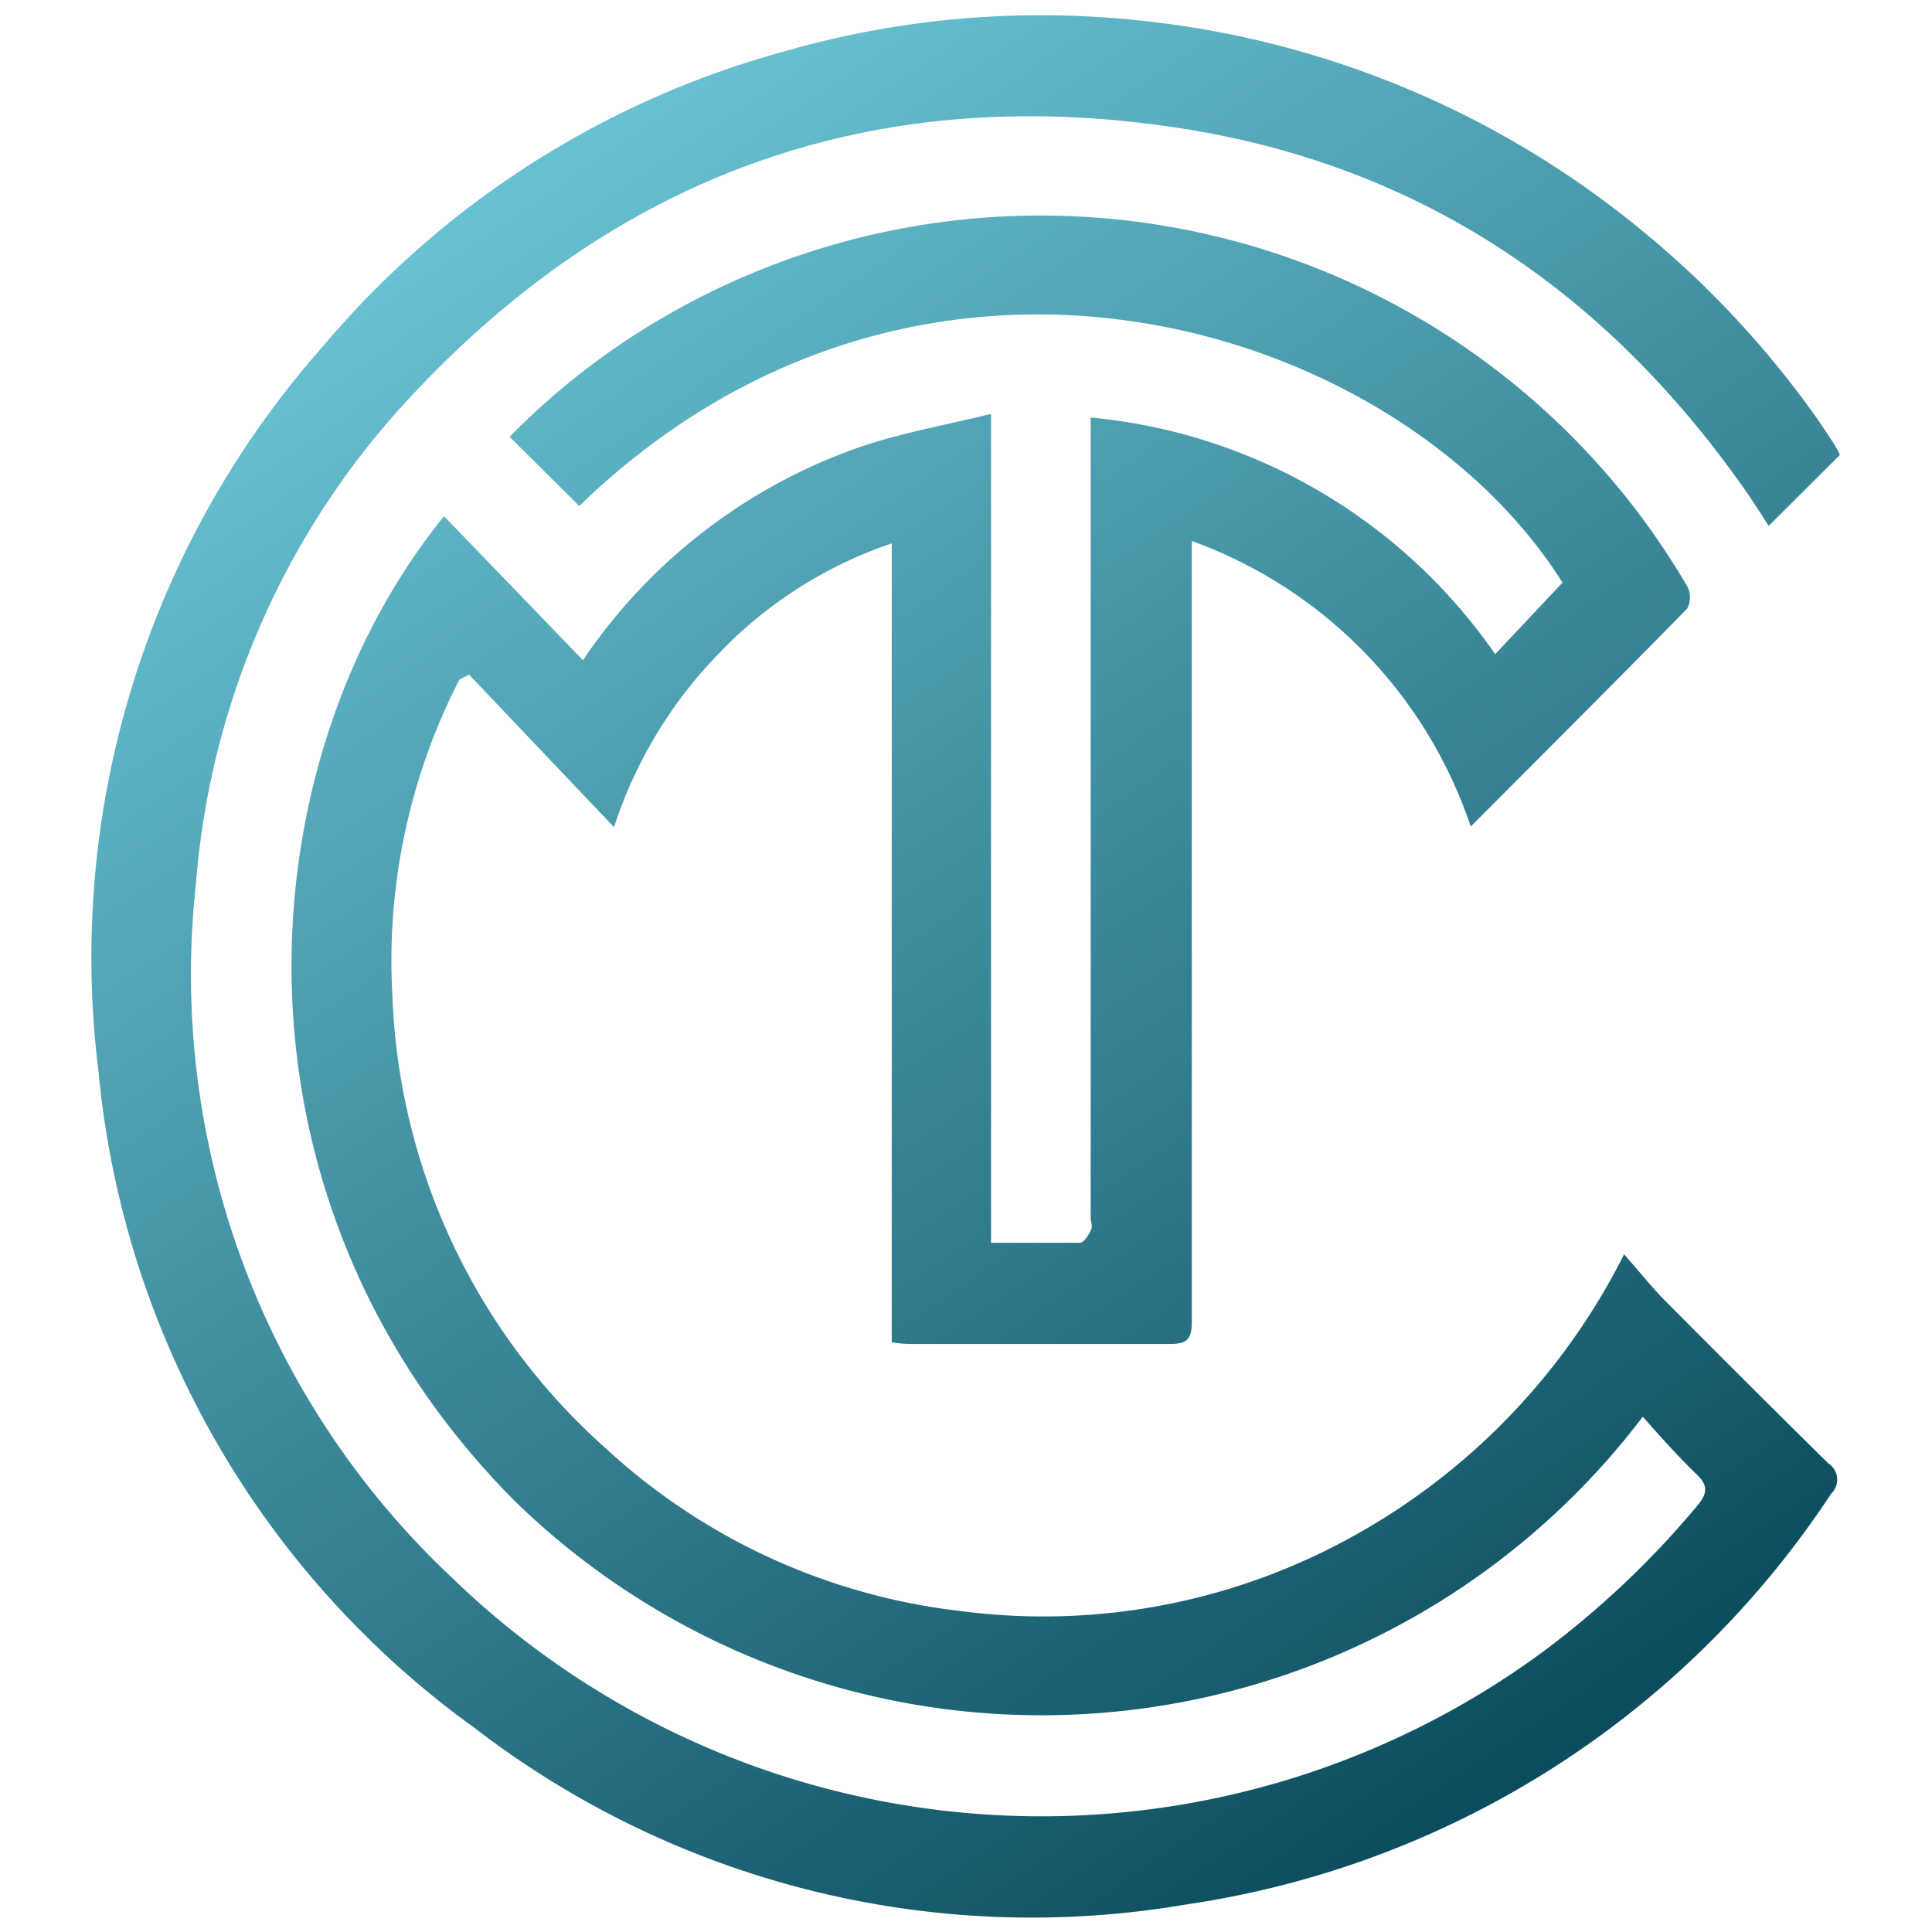 <svg id="Layer_1" data-name="Layer 1" xmlns="http://www.w3.org/2000/svg" xmlns:xlink="http://www.w3.org/1999/xlink" viewBox="0 0 64 64"><defs><style>.cls-1{fill:url(#linear-gradient);}</style><linearGradient id="linear-gradient" x1="13.5" y1="1.21" x2="54.03" y2="60.81" gradientUnits="userSpaceOnUse"><stop offset="0" stop-color="#71ccdd"/><stop offset="1" stop-color="#064658"/></linearGradient></defs><path class="cls-1" d="M54.42,46.93a25,25,0,0,1-37.33,2.83c-10-10-9-24.51-2.38-32.66l4.6,4.77a18.34,18.34,0,0,1,9.17-7.06c1.37-.47,2.81-.72,4.35-1.1V41.17c1,0,2,0,2.94,0,.13,0,.28-.24.36-.4s0-.29,0-.43q0-12.75,0-25.51v-1a18.39,18.39,0,0,1,13.4,7.84l2.23-2.37c-5.4-8.59-21.18-13.56-32.57-2.54l-2.31-2.29a24.12,24.12,0,0,1,4.91-3.85,24.83,24.83,0,0,1,32.63,6.57,25.23,25.23,0,0,1,1.47,2.23.8.8,0,0,1,0,.74c-2.33,2.38-4.7,4.74-7.17,7.22a15.21,15.21,0,0,0-9.24-9.46v1q0,12.43,0,24.86c0,.59-.16.74-.72.74-2.81,0-5.63,0-8.44,0-.24,0-.47,0-.78-.06V18a14.22,14.22,0,0,0-5.7,3.62,14.81,14.81,0,0,0-3.5,5.78l-4.8-5.05-.32.16A20.38,20.38,0,0,0,13,33,21.09,21.09,0,0,0,20.09,48a20.83,20.83,0,0,0,11.75,5.37A21.11,21.11,0,0,0,44.62,51a21.9,21.9,0,0,0,9.18-9.45c.51.58.91,1.08,1.35,1.53,1.8,1.81,3.6,3.61,5.42,5.4a.64.64,0,0,1,.09,1A30.94,30.94,0,0,1,39.28,63.09a30.26,30.26,0,0,1-23.56-5.85A30.29,30.29,0,0,1,3.26,35.47a30.53,30.53,0,0,1,7.44-24A30.46,30.46,0,0,1,25.85,1.74,30.74,30.74,0,0,1,37.56.66,31.18,31.18,0,0,1,54.15,7.44a31.7,31.7,0,0,1,6.06,6.45c.19.28.38.56.56.84a3.51,3.51,0,0,1,.18.34l-2.36,2.35c-.24-.37-.46-.72-.7-1.07-4.69-6.75-11-11-19.18-12.16-9.79-1.41-18.2,1.59-25,8.84A26.65,26.65,0,0,0,6.49,29.28a27.42,27.42,0,0,0,8.5,23A28.06,28.06,0,0,0,51,54.8a29.89,29.89,0,0,0,5.24-4.94c.35-.42.33-.69-.08-1.06C55.58,48.23,55,47.59,54.42,46.93Z"/></svg>
